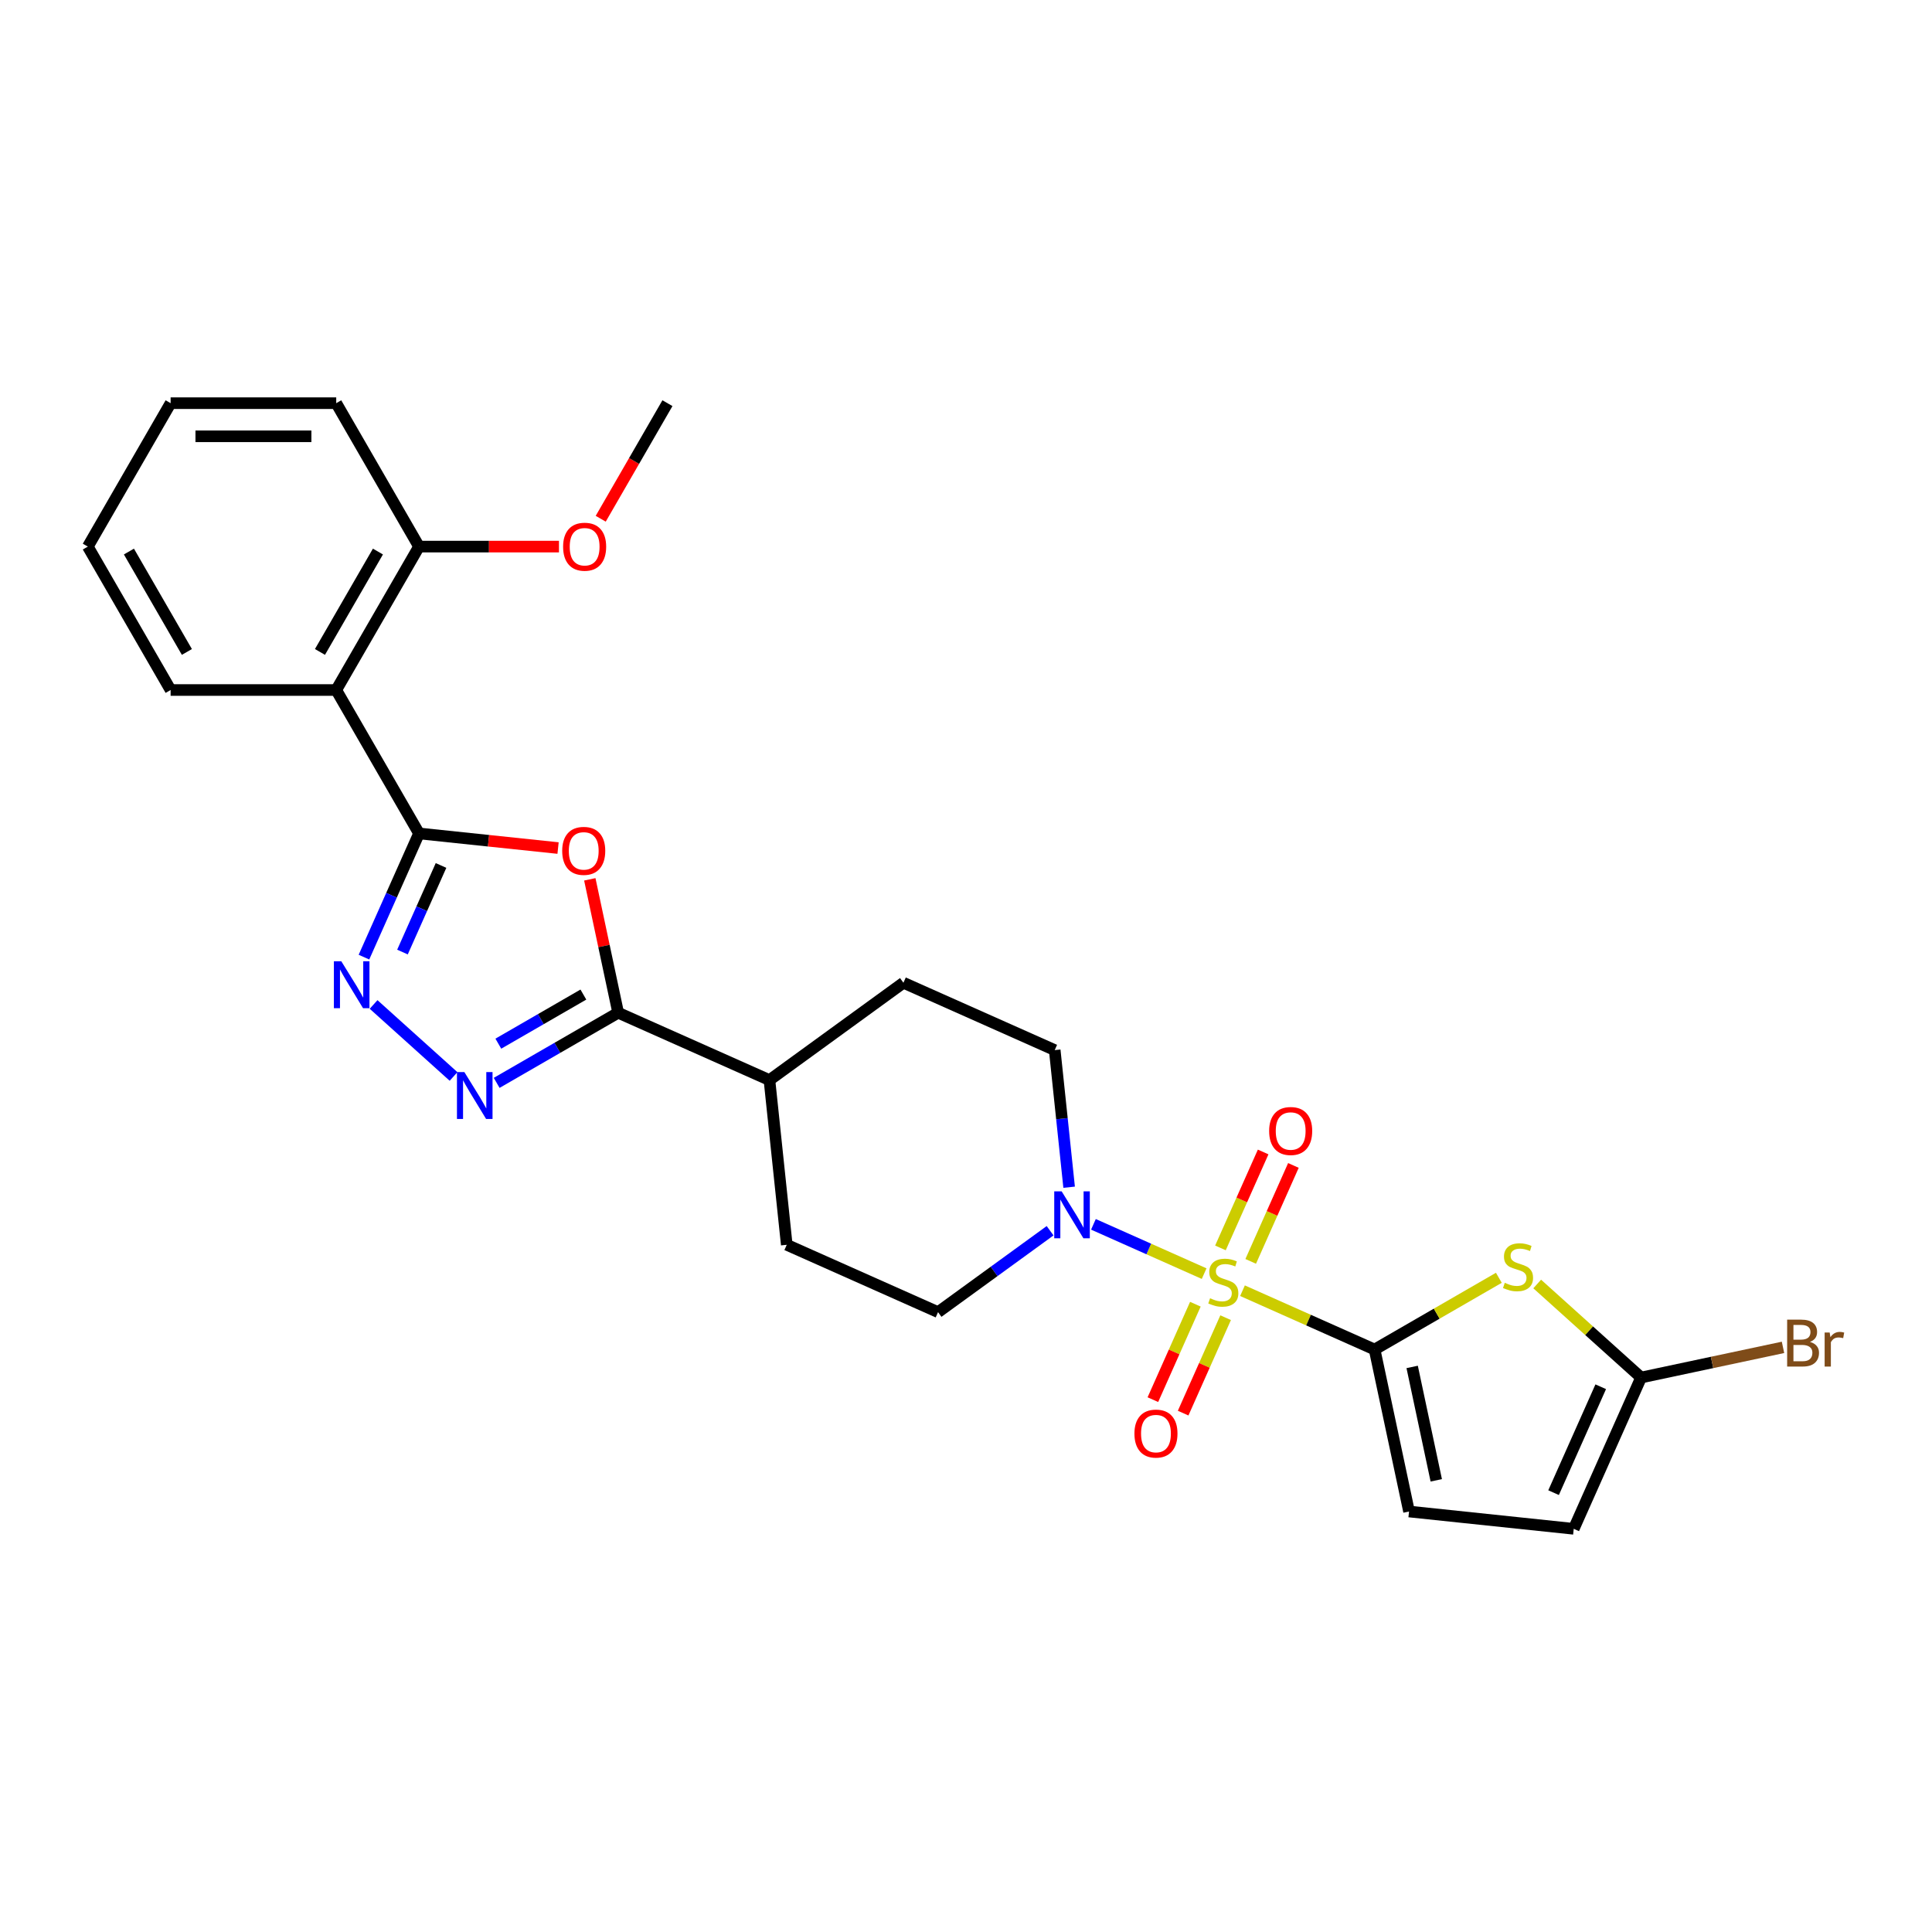 <?xml version='1.0' encoding='iso-8859-1'?>
<svg version='1.1' baseProfile='full'
              xmlns='http://www.w3.org/2000/svg'
                      xmlns:rdkit='http://www.rdkit.org/xml'
                      xmlns:xlink='http://www.w3.org/1999/xlink'
                  xml:space='preserve'
width='1000px' height='1000px' viewBox='0 0 1000 1000'>
<!-- END OF HEADER -->
<rect style='opacity:1.0;fill:#FFFFFF;stroke:none' width='1000' height='1000' x='0' y='0'> </rect>
<path class='bond-0' d='M 643.112,668.066 L 677.302,683.289' style='fill:none;fill-rule:evenodd;stroke:#CCCC00;stroke-width:6px;stroke-linecap:butt;stroke-linejoin:miter;stroke-opacity:1' />
<path class='bond-0' d='M 677.302,683.289 L 711.492,698.511' style='fill:none;fill-rule:evenodd;stroke:#000000;stroke-width:6px;stroke-linecap:butt;stroke-linejoin:miter;stroke-opacity:1' />
<path class='bond-7' d='M 623.26,659.227 L 594.608,646.471' style='fill:none;fill-rule:evenodd;stroke:#CCCC00;stroke-width:6px;stroke-linecap:butt;stroke-linejoin:miter;stroke-opacity:1' />
<path class='bond-7' d='M 594.608,646.471 L 565.956,633.714' style='fill:none;fill-rule:evenodd;stroke:#0000FF;stroke-width:6px;stroke-linecap:butt;stroke-linejoin:miter;stroke-opacity:1' />
<path class='bond-12' d='M 647.359,652.887 L 658.413,628.059' style='fill:none;fill-rule:evenodd;stroke:#CCCC00;stroke-width:6px;stroke-linecap:butt;stroke-linejoin:miter;stroke-opacity:1' />
<path class='bond-12' d='M 658.413,628.059 L 669.467,603.231' style='fill:none;fill-rule:evenodd;stroke:#FF0000;stroke-width:6px;stroke-linecap:butt;stroke-linejoin:miter;stroke-opacity:1' />
<path class='bond-12' d='M 631.698,645.914 L 642.752,621.086' style='fill:none;fill-rule:evenodd;stroke:#CCCC00;stroke-width:6px;stroke-linecap:butt;stroke-linejoin:miter;stroke-opacity:1' />
<path class='bond-12' d='M 642.752,621.086 L 653.806,596.259' style='fill:none;fill-rule:evenodd;stroke:#FF0000;stroke-width:6px;stroke-linecap:butt;stroke-linejoin:miter;stroke-opacity:1' />
<path class='bond-13' d='M 618.722,675.058 L 607.725,699.757' style='fill:none;fill-rule:evenodd;stroke:#CCCC00;stroke-width:6px;stroke-linecap:butt;stroke-linejoin:miter;stroke-opacity:1' />
<path class='bond-13' d='M 607.725,699.757 L 596.728,724.457' style='fill:none;fill-rule:evenodd;stroke:#FF0000;stroke-width:6px;stroke-linecap:butt;stroke-linejoin:miter;stroke-opacity:1' />
<path class='bond-13' d='M 634.383,682.031 L 623.386,706.73' style='fill:none;fill-rule:evenodd;stroke:#CCCC00;stroke-width:6px;stroke-linecap:butt;stroke-linejoin:miter;stroke-opacity:1' />
<path class='bond-13' d='M 623.386,706.73 L 612.39,731.43' style='fill:none;fill-rule:evenodd;stroke:#FF0000;stroke-width:6px;stroke-linecap:butt;stroke-linejoin:miter;stroke-opacity:1' />
<path class='bond-4' d='M 711.492,698.511 L 743.646,679.947' style='fill:none;fill-rule:evenodd;stroke:#000000;stroke-width:6px;stroke-linecap:butt;stroke-linejoin:miter;stroke-opacity:1' />
<path class='bond-4' d='M 743.646,679.947 L 775.8,661.383' style='fill:none;fill-rule:evenodd;stroke:#CCCC00;stroke-width:6px;stroke-linecap:butt;stroke-linejoin:miter;stroke-opacity:1' />
<path class='bond-10' d='M 711.492,698.511 L 729.314,782.355' style='fill:none;fill-rule:evenodd;stroke:#000000;stroke-width:6px;stroke-linecap:butt;stroke-linejoin:miter;stroke-opacity:1' />
<path class='bond-10' d='M 730.934,707.523 L 743.41,766.214' style='fill:none;fill-rule:evenodd;stroke:#000000;stroke-width:6px;stroke-linecap:butt;stroke-linejoin:miter;stroke-opacity:1' />
<path class='bond-1' d='M 216.889,431.385 L 252.87,435.167' style='fill:none;fill-rule:evenodd;stroke:#000000;stroke-width:6px;stroke-linecap:butt;stroke-linejoin:miter;stroke-opacity:1' />
<path class='bond-1' d='M 252.87,435.167 L 288.851,438.948' style='fill:none;fill-rule:evenodd;stroke:#FF0000;stroke-width:6px;stroke-linecap:butt;stroke-linejoin:miter;stroke-opacity:1' />
<path class='bond-8' d='M 216.889,431.385 L 174.031,357.152' style='fill:none;fill-rule:evenodd;stroke:#000000;stroke-width:6px;stroke-linecap:butt;stroke-linejoin:miter;stroke-opacity:1' />
<path class='bond-29' d='M 216.889,431.385 L 202.636,463.398' style='fill:none;fill-rule:evenodd;stroke:#000000;stroke-width:6px;stroke-linecap:butt;stroke-linejoin:miter;stroke-opacity:1' />
<path class='bond-29' d='M 202.636,463.398 L 188.383,495.411' style='fill:none;fill-rule:evenodd;stroke:#0000FF;stroke-width:6px;stroke-linecap:butt;stroke-linejoin:miter;stroke-opacity:1' />
<path class='bond-29' d='M 228.275,447.962 L 218.297,470.371' style='fill:none;fill-rule:evenodd;stroke:#000000;stroke-width:6px;stroke-linecap:butt;stroke-linejoin:miter;stroke-opacity:1' />
<path class='bond-29' d='M 218.297,470.371 L 208.32,492.78' style='fill:none;fill-rule:evenodd;stroke:#0000FF;stroke-width:6px;stroke-linecap:butt;stroke-linejoin:miter;stroke-opacity:1' />
<path class='bond-2' d='M 305.282,455.14 L 312.62,489.664' style='fill:none;fill-rule:evenodd;stroke:#FF0000;stroke-width:6px;stroke-linecap:butt;stroke-linejoin:miter;stroke-opacity:1' />
<path class='bond-2' d='M 312.62,489.664 L 319.959,524.189' style='fill:none;fill-rule:evenodd;stroke:#000000;stroke-width:6px;stroke-linecap:butt;stroke-linejoin:miter;stroke-opacity:1' />
<path class='bond-3' d='M 193.374,519.91 L 234.758,557.173' style='fill:none;fill-rule:evenodd;stroke:#0000FF;stroke-width:6px;stroke-linecap:butt;stroke-linejoin:miter;stroke-opacity:1' />
<path class='bond-9' d='M 795.652,664.59 L 822.539,688.799' style='fill:none;fill-rule:evenodd;stroke:#CCCC00;stroke-width:6px;stroke-linecap:butt;stroke-linejoin:miter;stroke-opacity:1' />
<path class='bond-9' d='M 822.539,688.799 L 849.426,713.009' style='fill:none;fill-rule:evenodd;stroke:#000000;stroke-width:6px;stroke-linecap:butt;stroke-linejoin:miter;stroke-opacity:1' />
<path class='bond-5' d='M 257.074,560.495 L 288.517,542.342' style='fill:none;fill-rule:evenodd;stroke:#0000FF;stroke-width:6px;stroke-linecap:butt;stroke-linejoin:miter;stroke-opacity:1' />
<path class='bond-5' d='M 288.517,542.342 L 319.959,524.189' style='fill:none;fill-rule:evenodd;stroke:#000000;stroke-width:6px;stroke-linecap:butt;stroke-linejoin:miter;stroke-opacity:1' />
<path class='bond-5' d='M 257.935,540.203 L 279.945,527.496' style='fill:none;fill-rule:evenodd;stroke:#0000FF;stroke-width:6px;stroke-linecap:butt;stroke-linejoin:miter;stroke-opacity:1' />
<path class='bond-5' d='M 279.945,527.496 L 301.954,514.788' style='fill:none;fill-rule:evenodd;stroke:#000000;stroke-width:6px;stroke-linecap:butt;stroke-linejoin:miter;stroke-opacity:1' />
<path class='bond-6' d='M 319.959,524.189 L 398.265,559.054' style='fill:none;fill-rule:evenodd;stroke:#000000;stroke-width:6px;stroke-linecap:butt;stroke-linejoin:miter;stroke-opacity:1' />
<path class='bond-16' d='M 553.378,614.502 L 549.648,579.018' style='fill:none;fill-rule:evenodd;stroke:#0000FF;stroke-width:6px;stroke-linecap:butt;stroke-linejoin:miter;stroke-opacity:1' />
<path class='bond-16' d='M 549.648,579.018 L 545.919,543.535' style='fill:none;fill-rule:evenodd;stroke:#000000;stroke-width:6px;stroke-linecap:butt;stroke-linejoin:miter;stroke-opacity:1' />
<path class='bond-17' d='M 543.53,637.028 L 514.531,658.097' style='fill:none;fill-rule:evenodd;stroke:#0000FF;stroke-width:6px;stroke-linecap:butt;stroke-linejoin:miter;stroke-opacity:1' />
<path class='bond-17' d='M 514.531,658.097 L 485.532,679.166' style='fill:none;fill-rule:evenodd;stroke:#000000;stroke-width:6px;stroke-linecap:butt;stroke-linejoin:miter;stroke-opacity:1' />
<path class='bond-15' d='M 174.031,357.152 L 216.889,282.918' style='fill:none;fill-rule:evenodd;stroke:#000000;stroke-width:6px;stroke-linecap:butt;stroke-linejoin:miter;stroke-opacity:1' />
<path class='bond-15' d='M 165.613,337.445 L 195.614,285.481' style='fill:none;fill-rule:evenodd;stroke:#000000;stroke-width:6px;stroke-linecap:butt;stroke-linejoin:miter;stroke-opacity:1' />
<path class='bond-21' d='M 174.031,357.152 L 88.313,357.152' style='fill:none;fill-rule:evenodd;stroke:#000000;stroke-width:6px;stroke-linecap:butt;stroke-linejoin:miter;stroke-opacity:1' />
<path class='bond-20' d='M 849.426,713.009 L 886.154,705.202' style='fill:none;fill-rule:evenodd;stroke:#000000;stroke-width:6px;stroke-linecap:butt;stroke-linejoin:miter;stroke-opacity:1' />
<path class='bond-20' d='M 886.154,705.202 L 922.881,697.395' style='fill:none;fill-rule:evenodd;stroke:#7F4C19;stroke-width:6px;stroke-linecap:butt;stroke-linejoin:miter;stroke-opacity:1' />
<path class='bond-28' d='M 849.426,713.009 L 814.562,791.315' style='fill:none;fill-rule:evenodd;stroke:#000000;stroke-width:6px;stroke-linecap:butt;stroke-linejoin:miter;stroke-opacity:1' />
<path class='bond-28' d='M 828.535,717.782 L 804.13,772.596' style='fill:none;fill-rule:evenodd;stroke:#000000;stroke-width:6px;stroke-linecap:butt;stroke-linejoin:miter;stroke-opacity:1' />
<path class='bond-11' d='M 729.314,782.355 L 814.562,791.315' style='fill:none;fill-rule:evenodd;stroke:#000000;stroke-width:6px;stroke-linecap:butt;stroke-linejoin:miter;stroke-opacity:1' />
<path class='bond-14' d='M 398.265,559.054 L 407.225,644.301' style='fill:none;fill-rule:evenodd;stroke:#000000;stroke-width:6px;stroke-linecap:butt;stroke-linejoin:miter;stroke-opacity:1' />
<path class='bond-27' d='M 398.265,559.054 L 467.612,508.67' style='fill:none;fill-rule:evenodd;stroke:#000000;stroke-width:6px;stroke-linecap:butt;stroke-linejoin:miter;stroke-opacity:1' />
<path class='bond-22' d='M 216.889,282.918 L 253.105,282.918' style='fill:none;fill-rule:evenodd;stroke:#000000;stroke-width:6px;stroke-linecap:butt;stroke-linejoin:miter;stroke-opacity:1' />
<path class='bond-22' d='M 253.105,282.918 L 289.32,282.918' style='fill:none;fill-rule:evenodd;stroke:#FF0000;stroke-width:6px;stroke-linecap:butt;stroke-linejoin:miter;stroke-opacity:1' />
<path class='bond-23' d='M 216.889,282.918 L 174.031,208.685' style='fill:none;fill-rule:evenodd;stroke:#000000;stroke-width:6px;stroke-linecap:butt;stroke-linejoin:miter;stroke-opacity:1' />
<path class='bond-19' d='M 545.919,543.535 L 467.612,508.67' style='fill:none;fill-rule:evenodd;stroke:#000000;stroke-width:6px;stroke-linecap:butt;stroke-linejoin:miter;stroke-opacity:1' />
<path class='bond-18' d='M 485.532,679.166 L 407.225,644.301' style='fill:none;fill-rule:evenodd;stroke:#000000;stroke-width:6px;stroke-linecap:butt;stroke-linejoin:miter;stroke-opacity:1' />
<path class='bond-25' d='M 88.313,357.152 L 45.455,282.918' style='fill:none;fill-rule:evenodd;stroke:#000000;stroke-width:6px;stroke-linecap:butt;stroke-linejoin:miter;stroke-opacity:1' />
<path class='bond-25' d='M 96.731,337.445 L 66.73,285.481' style='fill:none;fill-rule:evenodd;stroke:#000000;stroke-width:6px;stroke-linecap:butt;stroke-linejoin:miter;stroke-opacity:1' />
<path class='bond-24' d='M 310.931,268.5 L 328.198,238.593' style='fill:none;fill-rule:evenodd;stroke:#FF0000;stroke-width:6px;stroke-linecap:butt;stroke-linejoin:miter;stroke-opacity:1' />
<path class='bond-24' d='M 328.198,238.593 L 345.465,208.685' style='fill:none;fill-rule:evenodd;stroke:#000000;stroke-width:6px;stroke-linecap:butt;stroke-linejoin:miter;stroke-opacity:1' />
<path class='bond-30' d='M 174.031,208.685 L 88.313,208.685' style='fill:none;fill-rule:evenodd;stroke:#000000;stroke-width:6px;stroke-linecap:butt;stroke-linejoin:miter;stroke-opacity:1' />
<path class='bond-30' d='M 161.173,225.828 L 101.171,225.828' style='fill:none;fill-rule:evenodd;stroke:#000000;stroke-width:6px;stroke-linecap:butt;stroke-linejoin:miter;stroke-opacity:1' />
<path class='bond-26' d='M 45.455,282.918 L 88.313,208.685' style='fill:none;fill-rule:evenodd;stroke:#000000;stroke-width:6px;stroke-linecap:butt;stroke-linejoin:miter;stroke-opacity:1' />
<path  class='atom-0' d='M 626.328 671.978
Q 626.603 672.081, 627.734 672.561
Q 628.865 673.041, 630.1 673.35
Q 631.368 673.624, 632.603 673.624
Q 634.9 673.624, 636.237 672.527
Q 637.574 671.396, 637.574 669.441
Q 637.574 668.104, 636.889 667.281
Q 636.237 666.458, 635.209 666.013
Q 634.18 665.567, 632.466 665.052
Q 630.305 664.401, 629.003 663.784
Q 627.734 663.167, 626.808 661.864
Q 625.917 660.561, 625.917 658.367
Q 625.917 655.315, 627.974 653.429
Q 630.065 651.543, 634.18 651.543
Q 636.991 651.543, 640.18 652.881
L 639.392 655.521
Q 636.477 654.321, 634.283 654.321
Q 631.917 654.321, 630.614 655.315
Q 629.311 656.275, 629.345 657.955
Q 629.345 659.258, 629.997 660.047
Q 630.683 660.835, 631.643 661.281
Q 632.637 661.727, 634.283 662.241
Q 636.477 662.927, 637.78 663.612
Q 639.083 664.298, 640.009 665.704
Q 640.969 667.075, 640.969 669.441
Q 640.969 672.801, 638.706 674.619
Q 636.477 676.401, 632.74 676.401
Q 630.58 676.401, 628.934 675.921
Q 627.323 675.476, 625.402 674.687
L 626.328 671.978
' fill='#CCCC00'/>
<path  class='atom-3' d='M 290.994 440.413
Q 290.994 434.585, 293.874 431.327
Q 296.754 428.07, 302.137 428.07
Q 307.52 428.07, 310.4 431.327
Q 313.28 434.585, 313.28 440.413
Q 313.28 446.311, 310.366 449.671
Q 307.452 452.997, 302.137 452.997
Q 296.788 452.997, 293.874 449.671
Q 290.994 446.345, 290.994 440.413
M 302.137 450.254
Q 305.84 450.254, 307.829 447.785
Q 309.852 445.282, 309.852 440.413
Q 309.852 435.648, 307.829 433.248
Q 305.84 430.813, 302.137 430.813
Q 298.434 430.813, 296.411 433.213
Q 294.423 435.613, 294.423 440.413
Q 294.423 445.317, 296.411 447.785
Q 298.434 450.254, 302.137 450.254
' fill='#FF0000'/>
<path  class='atom-4' d='M 176.659 497.554
L 184.614 510.412
Q 185.402 511.68, 186.671 513.978
Q 187.939 516.275, 188.008 516.412
L 188.008 497.554
L 191.231 497.554
L 191.231 521.829
L 187.905 521.829
L 179.368 507.772
Q 178.373 506.126, 177.31 504.24
Q 176.282 502.354, 175.973 501.771
L 175.973 521.829
L 172.819 521.829
L 172.819 497.554
L 176.659 497.554
' fill='#0000FF'/>
<path  class='atom-5' d='M 778.868 663.984
Q 779.143 664.087, 780.274 664.567
Q 781.406 665.047, 782.64 665.356
Q 783.909 665.63, 785.143 665.63
Q 787.44 665.63, 788.777 664.533
Q 790.114 663.401, 790.114 661.447
Q 790.114 660.11, 789.429 659.287
Q 788.777 658.464, 787.749 658.018
Q 786.72 657.573, 785.006 657.058
Q 782.846 656.407, 781.543 655.79
Q 780.274 655.172, 779.348 653.87
Q 778.457 652.567, 778.457 650.372
Q 778.457 647.321, 780.514 645.435
Q 782.606 643.549, 786.72 643.549
Q 789.532 643.549, 792.72 644.886
L 791.932 647.526
Q 789.017 646.326, 786.823 646.326
Q 784.457 646.326, 783.154 647.321
Q 781.851 648.281, 781.886 649.961
Q 781.886 651.264, 782.537 652.052
Q 783.223 652.841, 784.183 653.287
Q 785.177 653.732, 786.823 654.247
Q 789.017 654.932, 790.32 655.618
Q 791.623 656.304, 792.549 657.71
Q 793.509 659.081, 793.509 661.447
Q 793.509 664.807, 791.246 666.624
Q 789.017 668.407, 785.28 668.407
Q 783.12 668.407, 781.474 667.927
Q 779.863 667.481, 777.943 666.693
L 778.868 663.984
' fill='#CCCC00'/>
<path  class='atom-6' d='M 240.359 554.91
L 248.314 567.768
Q 249.103 569.036, 250.371 571.334
Q 251.64 573.631, 251.708 573.768
L 251.708 554.91
L 254.931 554.91
L 254.931 579.185
L 251.606 579.185
L 243.068 565.128
Q 242.074 563.482, 241.011 561.596
Q 239.982 559.71, 239.674 559.128
L 239.674 579.185
L 236.519 579.185
L 236.519 554.91
L 240.359 554.91
' fill='#0000FF'/>
<path  class='atom-8' d='M 549.513 616.645
L 557.468 629.502
Q 558.256 630.771, 559.525 633.068
Q 560.793 635.365, 560.862 635.503
L 560.862 616.645
L 564.085 616.645
L 564.085 640.92
L 560.759 640.92
L 552.222 626.862
Q 551.227 625.216, 550.164 623.331
Q 549.136 621.445, 548.827 620.862
L 548.827 640.92
L 545.673 640.92
L 545.673 616.645
L 549.513 616.645
' fill='#0000FF'/>
<path  class='atom-13' d='M 656.907 585.409
Q 656.907 579.58, 659.787 576.323
Q 662.667 573.065, 668.05 573.065
Q 673.433 573.065, 676.313 576.323
Q 679.193 579.58, 679.193 585.409
Q 679.193 591.306, 676.279 594.666
Q 673.364 597.992, 668.05 597.992
Q 662.701 597.992, 659.787 594.666
Q 656.907 591.34, 656.907 585.409
M 668.05 595.249
Q 671.753 595.249, 673.742 592.78
Q 675.765 590.277, 675.765 585.409
Q 675.765 580.643, 673.742 578.243
Q 671.753 575.808, 668.05 575.808
Q 664.347 575.808, 662.324 578.208
Q 660.335 580.608, 660.335 585.409
Q 660.335 590.312, 662.324 592.78
Q 664.347 595.249, 668.05 595.249
' fill='#FF0000'/>
<path  class='atom-14' d='M 587.178 742.022
Q 587.178 736.193, 590.058 732.936
Q 592.938 729.679, 598.321 729.679
Q 603.704 729.679, 606.584 732.936
Q 609.464 736.193, 609.464 742.022
Q 609.464 747.919, 606.55 751.279
Q 603.636 754.605, 598.321 754.605
Q 592.972 754.605, 590.058 751.279
Q 587.178 747.954, 587.178 742.022
M 598.321 751.862
Q 602.024 751.862, 604.013 749.394
Q 606.036 746.891, 606.036 742.022
Q 606.036 737.256, 604.013 734.856
Q 602.024 732.422, 598.321 732.422
Q 594.618 732.422, 592.595 734.822
Q 590.607 737.222, 590.607 742.022
Q 590.607 746.925, 592.595 749.394
Q 594.618 751.862, 598.321 751.862
' fill='#FF0000'/>
<path  class='atom-21' d='M 936.819 694.57
Q 939.151 695.221, 940.316 696.661
Q 941.516 698.067, 941.516 700.159
Q 941.516 703.519, 939.356 705.439
Q 937.231 707.324, 933.185 707.324
L 925.024 707.324
L 925.024 683.049
L 932.19 683.049
Q 936.339 683.049, 938.431 684.729
Q 940.522 686.409, 940.522 689.495
Q 940.522 693.164, 936.819 694.57
M 928.282 685.792
L 928.282 693.404
L 932.19 693.404
Q 934.59 693.404, 935.825 692.444
Q 937.093 691.45, 937.093 689.495
Q 937.093 685.792, 932.19 685.792
L 928.282 685.792
M 933.185 704.582
Q 935.55 704.582, 936.819 703.45
Q 938.088 702.319, 938.088 700.159
Q 938.088 698.17, 936.682 697.176
Q 935.31 696.147, 932.67 696.147
L 928.282 696.147
L 928.282 704.582
L 933.185 704.582
' fill='#7F4C19'/>
<path  class='atom-21' d='M 947.037 689.701
L 947.414 692.135
Q 949.265 689.392, 952.283 689.392
Q 953.243 689.392, 954.545 689.735
L 954.031 692.615
Q 952.557 692.273, 951.734 692.273
Q 950.294 692.273, 949.334 692.855
Q 948.408 693.404, 947.654 694.741
L 947.654 707.324
L 944.431 707.324
L 944.431 689.701
L 947.037 689.701
' fill='#7F4C19'/>
<path  class='atom-23' d='M 291.463 282.987
Q 291.463 277.158, 294.344 273.901
Q 297.224 270.643, 302.607 270.643
Q 307.99 270.643, 310.87 273.901
Q 313.75 277.158, 313.75 282.987
Q 313.75 288.884, 310.836 292.244
Q 307.921 295.57, 302.607 295.57
Q 297.258 295.57, 294.344 292.244
Q 291.463 288.918, 291.463 282.987
M 302.607 292.827
Q 306.31 292.827, 308.298 290.358
Q 310.321 287.855, 310.321 282.987
Q 310.321 278.221, 308.298 275.821
Q 306.31 273.386, 302.607 273.386
Q 298.904 273.386, 296.881 275.786
Q 294.892 278.187, 294.892 282.987
Q 294.892 287.89, 296.881 290.358
Q 298.904 292.827, 302.607 292.827
' fill='#FF0000'/>
</svg>
